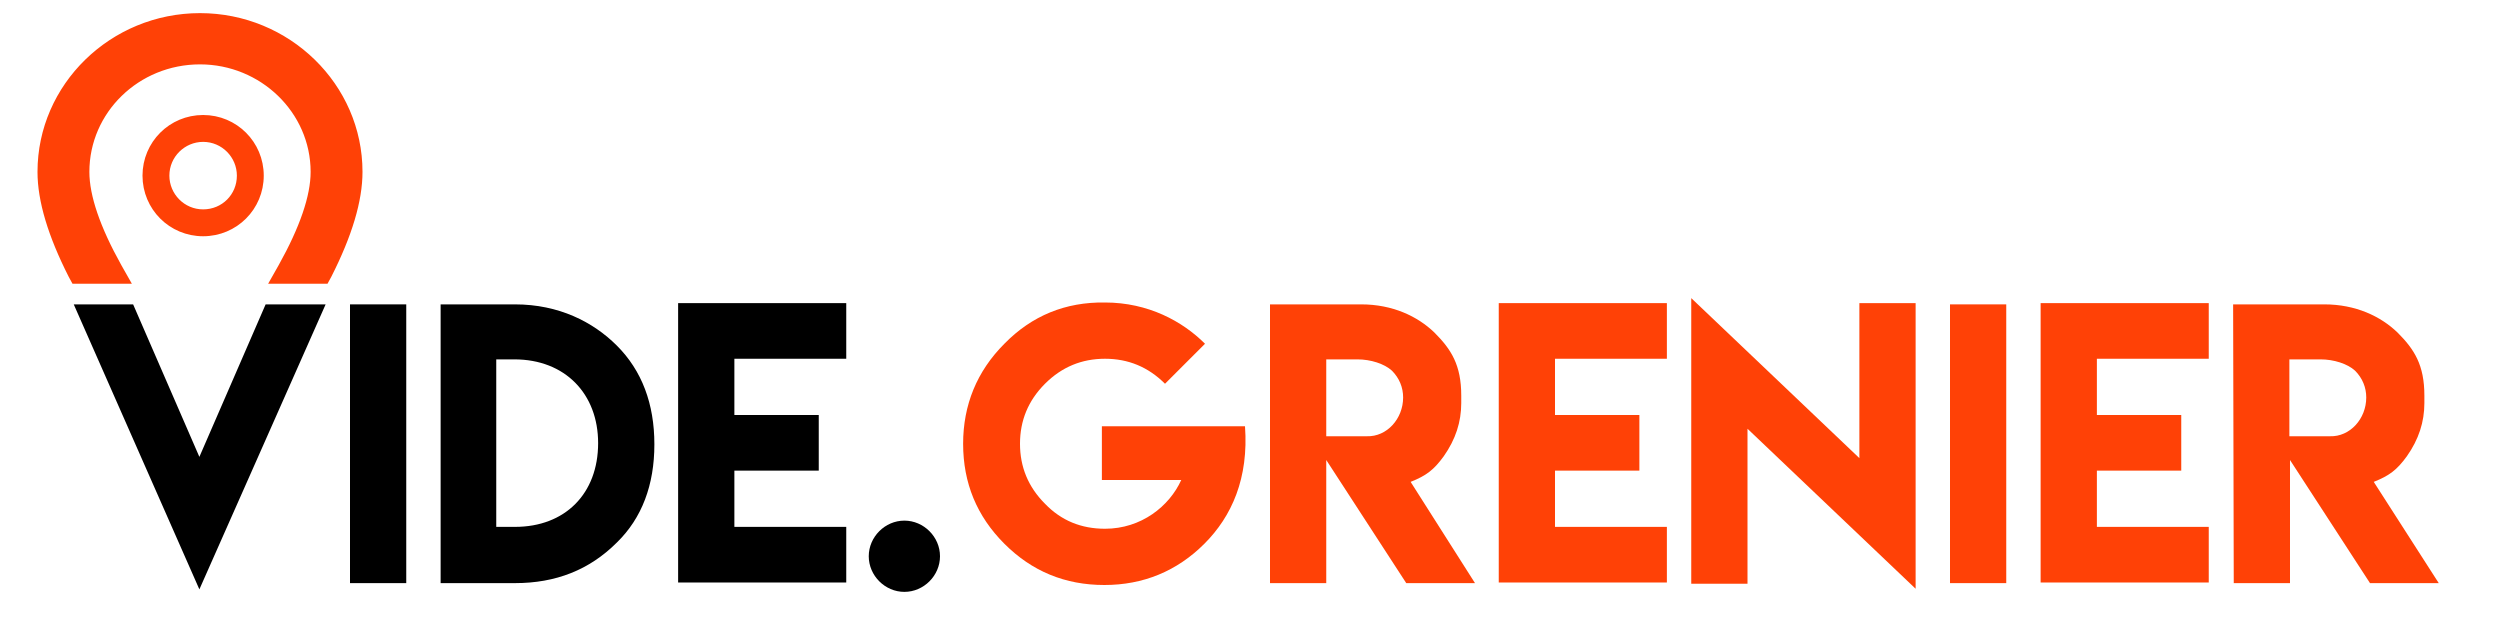 <?xml version="1.0" encoding="utf-8"?>
<!-- Generator: Adobe Illustrator 23.1.1, SVG Export Plug-In . SVG Version: 6.00 Build 0)  -->
<svg version="1.1" id="Calque_1" xmlns="http://www.w3.org/2000/svg" xmlns:xlink="http://www.w3.org/1999/xlink" x="0px" y="0px"
	 viewBox="0 0 400 100" style="enable-background:new 0 0 400 100;" xml:space="preserve">
<style type="text/css">
	.st0{fill:#FF4106;}
	.st1{fill:#FF4106;stroke:#FF4106;stroke-miterlimit:10;}
	.st2{display:none;}
	.st3{display:inline;}
</style>
<g>
	<g id="DZtBiF.tif">
	</g>
	<g>
		<path d="M31.9,94.3L11.8,48.7h9.5l10.6,24.4l10.6-24.4h9.6L31.9,94.3z"/>
		<path d="M56,48.7h9v44.6h-9V48.7z"/>
		<path d="M82.4,48.7c7,0,12.5,2.8,16.3,6.6c4,4,6,9.3,6,15.8s-2,11.8-6,15.7c-4.4,4.4-9.8,6.5-16.3,6.5H70.5V48.7H82.4L82.4,48.7z
			 M82.3,57.5h-2.9v26.8h3c8,0,13.3-5.3,13.3-13.4C95.7,63,90.4,57.5,82.3,57.5z"/>
		<path d="M135.4,48.5v8.9h-17.9v9H131v8.9h-13.5v9h17.9v8.9h-26.9V48.5H135.4z"/>
		<path d="M139,89c0-3.1,2.6-5.7,5.7-5.7c3.1,0,5.7,2.6,5.7,5.7s-2.6,5.7-5.7,5.7S139,92.1,139,89z"/>
		<path class="st0" d="M176.8,48.4c6.9,0,12.4,3,16,6.6l-6.4,6.4c-2.7-2.7-5.9-4-9.6-4c-3.7,0-6.9,1.3-9.6,4c-2.7,2.7-4,5.9-4,9.6
			s1.3,6.9,4,9.6c2.6,2.7,5.8,4,9.6,4c5.8,0,10.3-3.6,12.2-7.8h-12.7v-8.6h22.9c0.6,8.3-2.1,14.4-6.5,18.8s-9.8,6.6-16,6.6
			c-6.3,0-11.6-2.2-16-6.6s-6.6-9.7-6.6-16c0-6.2,2.2-11.6,6.6-16C165.1,50.5,170.5,48.3,176.8,48.4L176.8,48.4z"/>
		<path class="st0" d="M203.2,48.7h14.6c5,0,9,1.9,11.7,4.5c2.7,2.7,4.3,5.2,4.3,10.1v1.2c0,3-0.9,5.8-2.8,8.5
			c-1.6,2.2-2.8,3.1-5.3,4.1L236,93.3h-11l-12.8-19.7v19.7h-9V48.7z M224.5,63.6c0-1.6-0.6-3.1-1.8-4.3c-1.2-1.1-3.4-1.8-5.5-1.8h-5
			v12.3h3.5l0,0h3C221.9,69.9,224.5,67,224.5,63.6z"/>
		<path class="st0" d="M266.7,48.5v8.9h-17.9v9h13.5v8.9h-13.5v9h17.9v8.9h-26.9V48.5H266.7z"/>
		<path class="st0" d="M297.5,73.3V48.5h9v45.7l-26.9-25.6v24.8h-9V47.7L297.5,73.3z"/>
		<path class="st0" d="M312,48.7h9v44.6h-9V48.7z"/>
		<path class="st0" d="M353.4,48.5v8.9h-17.9v9H349v8.9h-13.5v9h17.9v8.9h-26.9V48.5H353.4z"/>
		<path class="st0" d="M357.3,48.7h14.6c5,0,9,1.9,11.7,4.5c2.7,2.7,4.3,5.2,4.3,10.1v1.2c0,3-0.9,5.8-2.8,8.5
			c-1.6,2.2-2.8,3.1-5.3,4.1l10.4,16.2h-11l-12.8-19.7v19.7h-9L357.3,48.7z M378.6,63.6c0-1.6-0.6-3.1-1.8-4.3
			c-1.2-1.1-3.4-1.8-5.5-1.8h-5v12.3h3.5l0,0h3C376,69.9,378.6,67,378.6,63.6z"/>
	</g>
	<g>
		<path class="st0" d="M44.6,44.3l0.8-1.5c3.5-6.2,5.2-11.4,5.2-15.4c0-10-8.4-18.2-18.7-18.2s-18.7,8.1-18.7,18.2
			c0,4,1.8,9.2,5.2,15.4l0.8,1.5h-7.2L12,43.8C8.7,37.5,7,32,7,27.5C7,14,18.2,3.1,32,3.1S57,14,57,27.5c0,4.5-1.7,10-4.9,16.3
			l-0.3,0.5H44.6z"/>
		<path class="st0" d="M32,4.1c13.2,0,24,10.5,24,23.4c0,4.9-2,10.5-4.8,15.9h-4.9c3.1-5.6,5.4-11.2,5.4-15.9
			c0-10.6-8.8-19.2-19.7-19.2c-10.8,0-19.7,8.6-19.7,19.2c0,4.6,2.2,10.3,5.4,15.9h-4.9C10,37.9,8,32.3,8,27.5
			C8,14.6,18.8,4.1,32,4.1 M32,2.1C17.7,2.1,6,13.5,6,27.5c0,4.7,1.7,10.3,5,16.8l0.6,1.1h1.2h4.9h3.4l-1.7-3
			c-3.4-6.1-5.1-11.1-5.1-14.9c0-9.5,7.9-17.2,17.7-17.2c9.7,0,17.7,7.7,17.7,17.2c0,3.8-1.7,8.8-5.1,14.9l-1.7,3h3.4h4.9h1.2
			l0.6-1.1c3.3-6.5,5-12.1,5-16.8C58,13.5,46.3,2.1,32,2.1L32,2.1z"/>
	</g>
	<path class="st1" d="M32.5,18.9c-5.1,0-9.2,4.1-9.2,9.2s4.1,9.2,9.2,9.2c5.1,0,9.2-4.1,9.2-9.2S37.6,18.9,32.5,18.9z M32.5,34
		c-3.3,0-5.9-2.7-5.9-5.9c0-3.3,2.7-5.9,5.9-5.9c3.3,0,5.9,2.7,5.9,5.9C38.4,31.4,35.8,34,32.5,34z"/>
</g>
<g class="st2">
	<g class="st3">
		<path d="M45.6-31.8l-20.7-47h9.8l10.9,25.2l10.9-25.2h9.9L45.6-31.8z"/>
		<path d="M70.5-78.8h9.2v46h-9.2V-78.8z"/>
		<path d="M97.6-78.8c7.2,0,12.9,2.9,16.8,6.8c4.1,4.1,6.2,9.5,6.2,16.3c0,6.7-2.1,12.1-6.2,16.2c-4.5,4.5-10.1,6.7-16.8,6.7H85.4
			v-45.9L97.6-78.8L97.6-78.8z M97.6-69.6h-3V-42h3.1c8.3,0,13.7-5.5,13.7-13.8C111.4-64.1,105.9-69.6,97.6-69.6z"/>
		<path d="M152.3-78.9v9.2h-18.5v9.3h13.9v9.2h-13.9v9.3h18.5v9.2h-27.7v-46.1L152.3-78.9L152.3-78.9z"/>
		<path class="st0" d="M177.9-79.1c7.1,0,12.8,3.1,16.5,6.8l-6.6,6.6c-2.8-2.8-6.1-4.1-9.9-4.1c-3.9,0-7.1,1.4-9.9,4.1
			c-2.7,2.7-4.1,6-4.1,9.9s1.4,7.2,4.1,9.9c2.7,2.7,6,4.1,9.9,4.1c6,0,10.6-3.7,12.6-8h-13.1v-8.8H201c0.7,8.6-2.2,14.8-6.7,19.3
			c-4.6,4.5-10.1,6.8-16.5,6.8c-6.5,0-11.9-2.3-16.5-6.8s-6.8-10-6.8-16.5c0-6.4,2.3-11.9,6.8-16.5
			C165.9-76.9,171.4-79.2,177.9-79.1L177.9-79.1z"/>
		<path class="st0" d="M205.1-78.8h15c5.1,0,9.3,1.9,12,4.7c2.8,2.8,4.4,5.4,4.4,10.4v1.2c0,3.1-1,6-2.9,8.8
			c-1.6,2.3-2.9,3.2-5.5,4.2l10.7,16.7h-11.3l-13.2-20.3v20.3h-9.2V-78.8z M227.1-63.4c0-1.7-0.6-3.1-1.8-4.4
			c-1.2-1.2-3.5-1.8-5.7-1.8h-5.2V-57h3.6l0,0h3.1C224.4-56.9,227.1-59.9,227.1-63.4z"/>
		<path class="st0" d="M270.6-78.9v9.2h-18.5v9.3H266v9.2h-13.9v9.3h18.5v9.2h-27.7v-46.1L270.6-78.9L270.6-78.9z"/>
		<path class="st0" d="M302.2-53.4v-25.5h9.3v47l-27.7-26.4v25.5h-9.2v-47L302.2-53.4z"/>
		<path class="st0" d="M317.2-78.8h9.2v46h-9.2V-78.8z"/>
		<path class="st0" d="M359.9-78.9v9.2h-18.5v9.3h13.9v9.2h-13.9v9.3h18.5v9.2h-27.7v-46.1L359.9-78.9L359.9-78.9z"/>
		<path class="st0" d="M363.8-78.8h15c5.1,0,9.3,1.9,12,4.7c2.8,2.8,4.4,5.4,4.4,10.4v1.2c0,3.1-1,6-2.9,8.8
			c-1.6,2.3-2.9,3.2-5.5,4.2l10.7,16.7h-11.3L373-53.1v20.3h-9.2V-78.8z M385.8-63.4c0-1.7-0.6-3.1-1.8-4.4
			c-1.2-1.2-3.5-1.8-5.7-1.8h-5.2V-57h3.6l0,0h3.1C383.1-56.9,385.8-59.9,385.8-63.4z"/>
	</g>
</g>
</svg>
